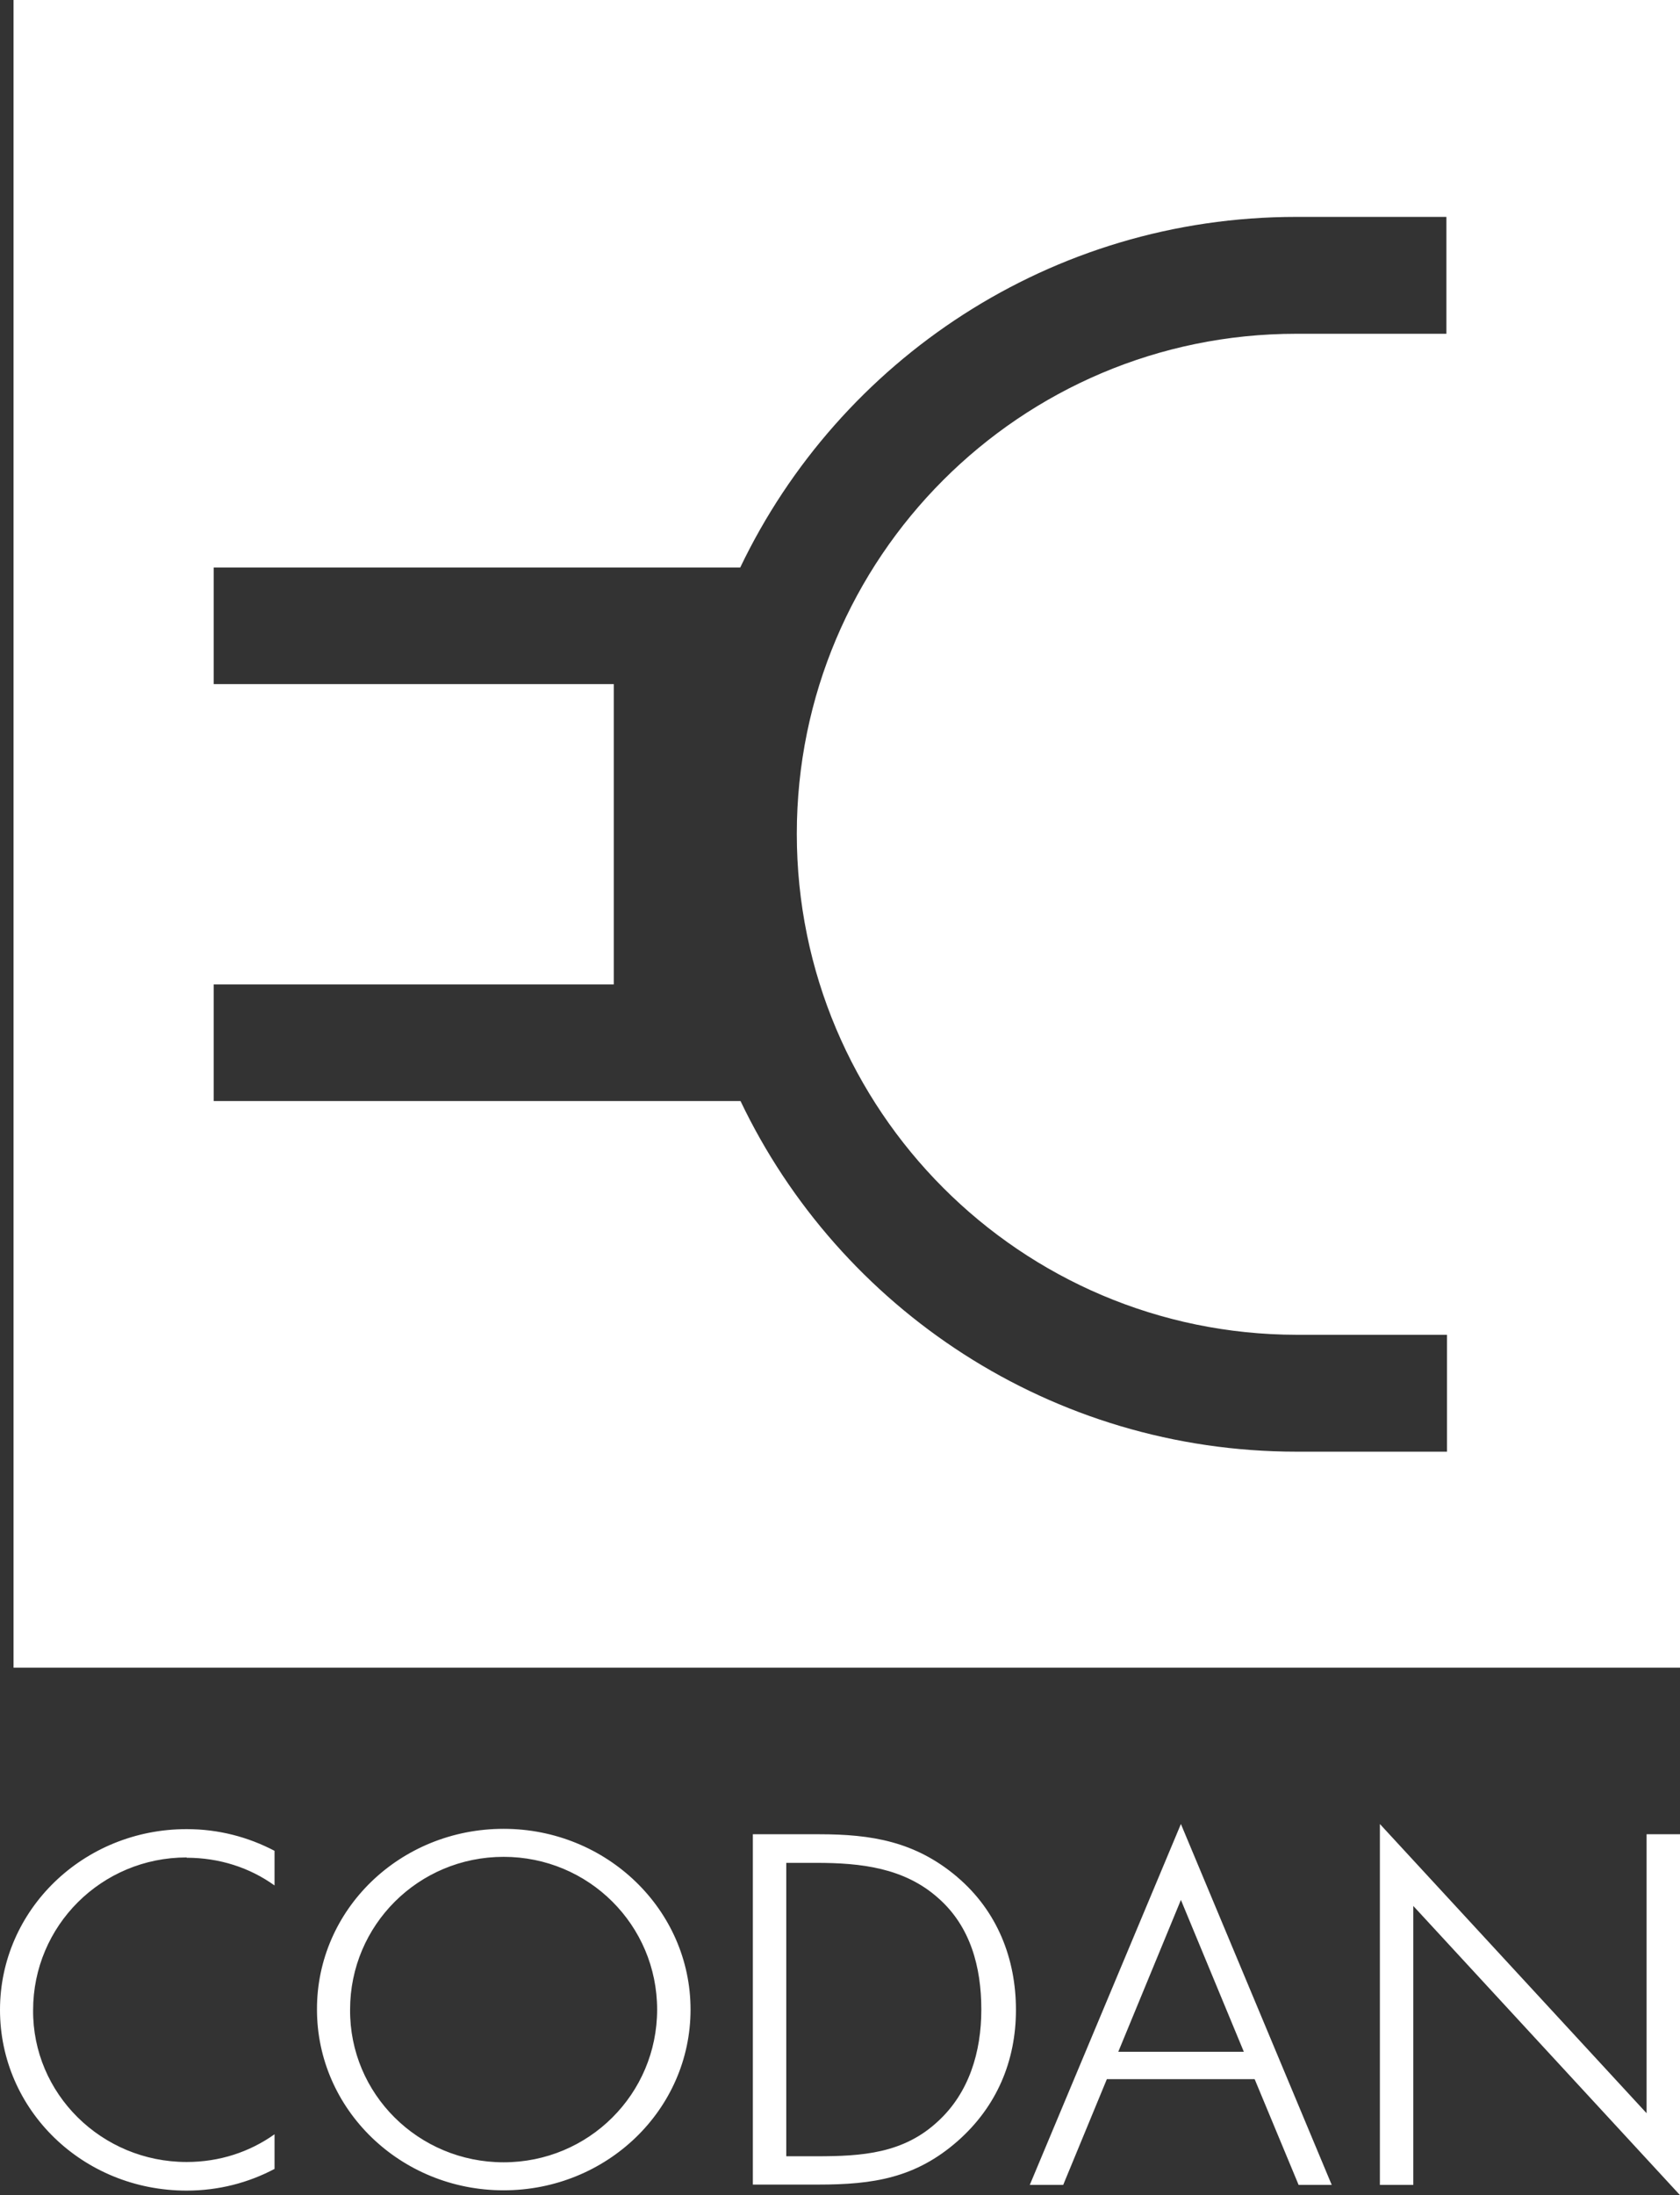 <?xml version="1.0" encoding="UTF-8"?>
<svg id="Layer_2" data-name="Layer 2" xmlns="http://www.w3.org/2000/svg" xmlns:xlink="http://www.w3.org/1999/xlink" viewBox="0 0 55.81 72.87">
  <rect x="0" y="0" width="55.81" height="72.87" fill="#333333" stroke="none"/>
  <defs>
    <style>
      .cls-1 {
        fill: none;
      }

      .cls-2 {
        fill: #fff;
      }

      .cls-3 {
        clip-path: url(#clippath);
      }
    </style>
    <clipPath id="clippath">
      <rect class="cls-1" width="55.81" height="72.87"/>
    </clipPath>
  </defs>
  <g id="Layer_2-2" data-name="Layer 2">
    <g class="cls-3">
      <g>
        <path class="cls-2" d="M.45,0v55.36h55.36V0H.45ZM48.07,48.19h-4.99c-8.15,0-15.19-4.75-18.48-11.64H7.1v-3.87h13.29v-9.97H7.1v-3.87h17.49c3.3-6.89,10.33-11.64,18.47-11.64h4.99v3.88h-4.99c-9.16,0-16.59,7.43-16.59,16.6s7.43,16.62,16.61,16.63h4.99v3.88Z"/>
        <path class="cls-2" d="M54.7,60.89v9.26l-8.86-9.6v11.98h1.11v-9.26l8.86,9.6v-11.98h-1.11ZM39.23,60.55l-5.02,11.98h1.11l1.45-3.51h4.91l1.46,3.51h1.1l-5.01-11.98ZM37.15,68.11l2.08-5.04,2.09,5.04h-4.17ZM31.79,62.3c-1.39-1.17-2.83-1.41-4.58-1.41h-2.2v11.63h2.17c1.84,0,3.24-.22,4.64-1.45,1.29-1.14,1.93-2.65,1.93-4.35s-.62-3.28-1.95-4.41ZM31.17,70.41c-1.15,1.08-2.53,1.17-4.05,1.17h-1v-9.74h1c1.47,0,2.92.16,4.05,1.17,1.07.94,1.43,2.29,1.43,3.7s-.41,2.76-1.43,3.7ZM16.73,60.71c-3.44,0-6.21,2.68-6.2,6,0,3.31,2.77,6,6.2,6s6.21-2.68,6.21-6-2.79-6-6.21-6ZM16.73,71.78c-2.83,0-5.12-2.27-5.1-5.07,0-2.8,2.27-5.07,5.1-5.07s5.1,2.27,5.1,5.07-2.27,5.07-5.1,5.07ZM6.2,61.67c1.09,0,2.1.33,2.92.92v-1.15c-.88-.46-1.86-.72-2.92-.72-3.43,0-6.2,2.68-6.2,6s2.75,6,6.2,6c1.06,0,2.05-.26,2.92-.72v-1.15c-.83.59-1.83.92-2.92.92-2.83,0-5.12-2.27-5.1-5.04,0-2.8,2.27-5.07,5.1-5.07Z"/>
      </g>
    </g>
  </g>
</svg>